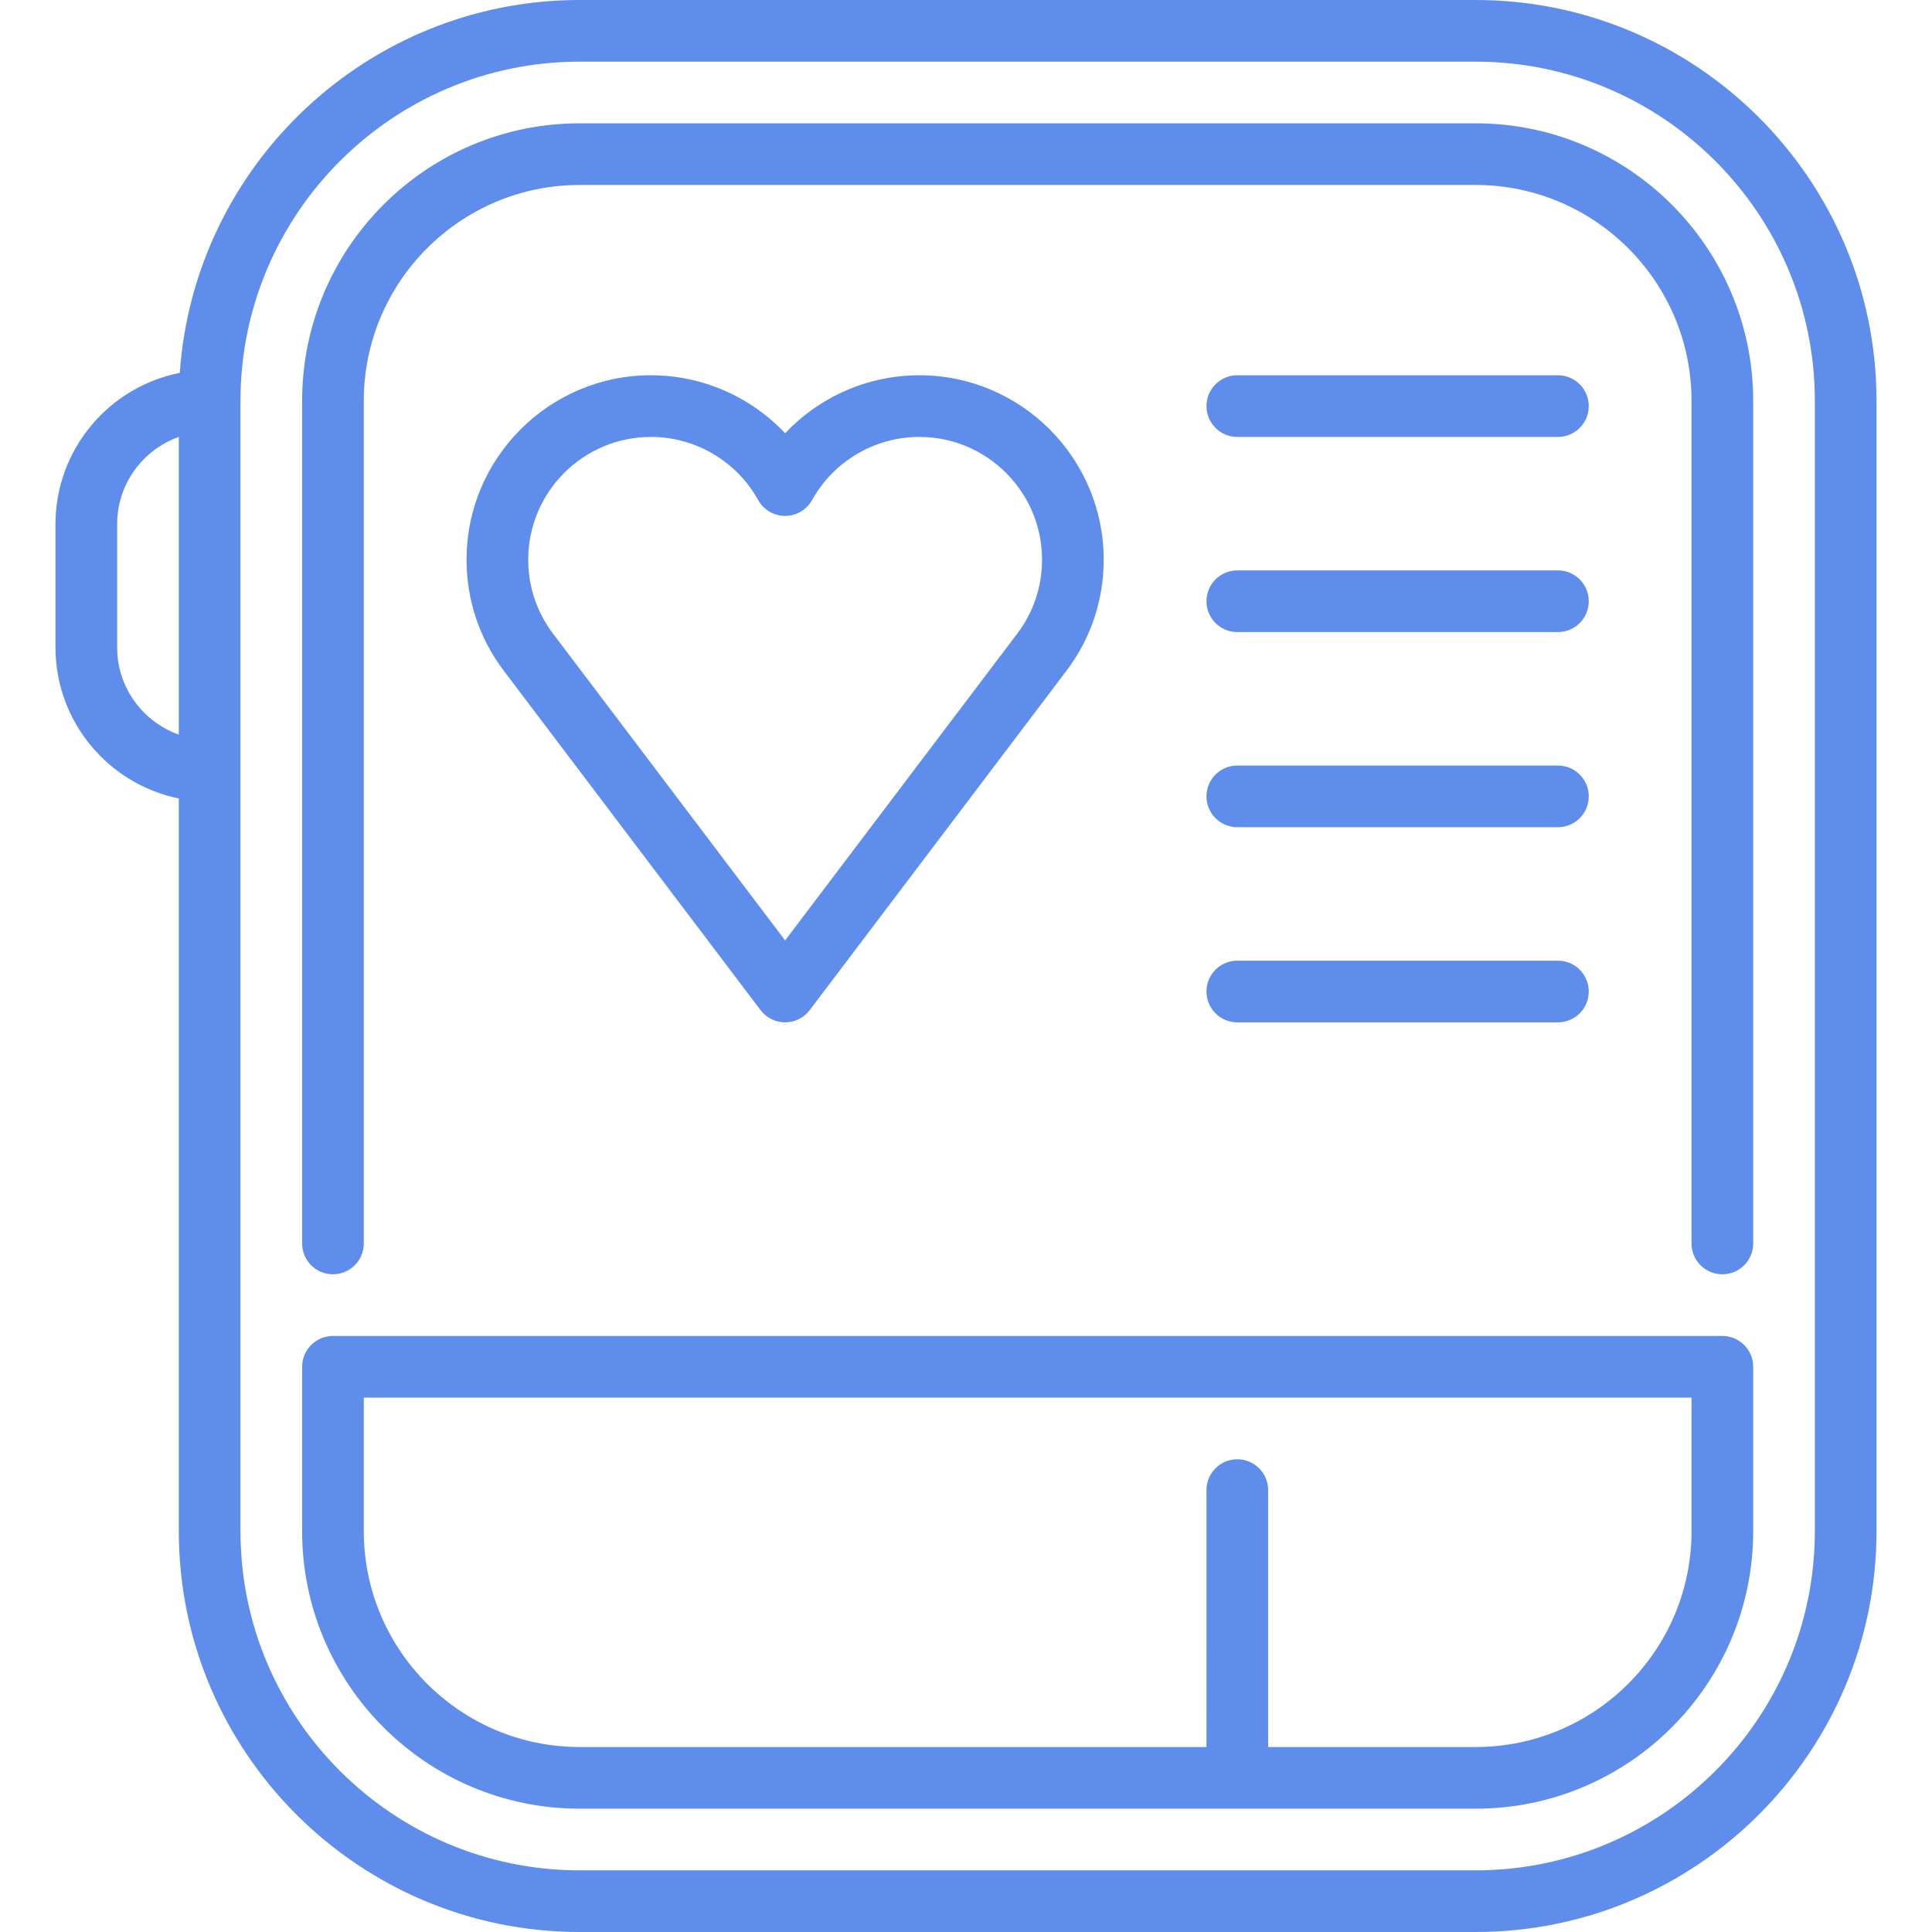 <!-- icon666.com - MILLIONS vector ICONS FREE --><svg version="1.1" id="Layer_1" xmlns="http://www.w3.org/2000/svg" xmlns:xlink="http://www.w3.org/1999/xlink" x="0px" y="0px" viewBox="0 0 470 470" style="enable-background:new 0 0 470 470;" xml:space="preserve"><g><g><g><path d="M359,0H141C89.521,0,47.238,40.105,43.74,90.711C26.526,94.103,13.5,109.306,13.5,127.5v30 c0,18.11,12.904,33.261,30,36.745V372.5c0,53.762,43.738,97.5,97.5,97.5h218c53.762,0,97.5-43.738,97.5-97.5v-275 C456.5,43.738,412.762,0,359,0z M43.5,178.71c-8.729-3.096-15-11.433-15-21.21v-30c0-9.777,6.271-18.114,15-21.21V178.71z M441.5,372.5c0,45.49-37.01,82.5-82.5,82.5H141c-45.49,0-82.5-37.01-82.5-82.5v-275C58.5,52.01,95.51,15,141,15h218 c45.49,0,82.5,37.01,82.5,82.5V372.5z" fill="#000000" style="fill: rgb(95, 141, 236);"></path><path d="M419,325H81c-4.143,0-7.5,3.357-7.5,7.5v40c0,37.22,30.28,67.5,67.5,67.5h218c37.22,0,67.5-30.28,67.5-67.5v-40 C426.5,328.357,423.143,325,419,325z M411.5,372.5c0,28.948-23.552,52.5-52.5,52.5h-50.5v-62.5c0-4.143-3.357-7.5-7.5-7.5 s-7.5,3.357-7.5,7.5V425H141c-28.948,0-52.5-23.552-52.5-52.5V340h323V372.5z" fill="#000000" style="fill: rgb(95, 141, 236);"></path><path d="M359,30H141c-37.22,0-67.5,30.28-67.5,67.5v205c0,4.143,3.357,7.5,7.5,7.5s7.5-3.357,7.5-7.5v-205 C88.5,68.552,112.052,45,141,45h218c28.948,0,52.5,23.552,52.5,52.5v205c0,4.143,3.357,7.5,7.5,7.5s7.5-3.357,7.5-7.5v-205 C426.5,60.28,396.22,30,359,30z" fill="#000000" style="fill: rgb(95, 141, 236);"></path><path d="M191,248.708c2.35,0,4.563-1.102,5.981-2.975l62.451-82.545c5.932-7.842,9.067-17.192,9.067-27.042 c0-24.732-20.122-44.854-44.854-44.854c-12.503,0-24.273,5.227-32.646,14.111c-8.372-8.885-20.143-14.111-32.646-14.111 c-24.732,0-44.854,20.122-44.854,44.854c0,9.85,3.136,19.2,9.067,27.042l62.451,82.545 C186.437,247.606,188.65,248.708,191,248.708z M128.5,136.146c0-16.462,13.393-29.854,29.854-29.854 c10.82,0,20.818,5.886,26.093,15.361c1.323,2.378,3.831,3.853,6.553,3.853s5.229-1.475,6.553-3.853 c5.274-9.476,15.272-15.361,26.093-15.361c16.462,0,29.854,13.393,29.854,29.854c0,6.556-2.085,12.777-6.03,17.991L191,228.777 l-56.47-74.64C130.585,148.924,128.5,142.702,128.5,136.146z" fill="#000000" style="fill: rgb(95, 141, 236);"></path><path d="M301,106.292h78c4.143,0,7.5-3.357,7.5-7.5s-3.357-7.5-7.5-7.5h-78c-4.143,0-7.5,3.357-7.5,7.5 S296.857,106.292,301,106.292z" fill="#000000" style="fill: rgb(95, 141, 236);"></path><path d="M301,153.764h78c4.143,0,7.5-3.357,7.5-7.5s-3.357-7.5-7.5-7.5h-78c-4.143,0-7.5,3.357-7.5,7.5 S296.857,153.764,301,153.764z" fill="#000000" style="fill: rgb(95, 141, 236);"></path><path d="M301,201.236h78c4.143,0,7.5-3.357,7.5-7.5s-3.357-7.5-7.5-7.5h-78c-4.143,0-7.5,3.357-7.5,7.5 S296.857,201.236,301,201.236z" fill="#000000" style="fill: rgb(95, 141, 236);"></path><path d="M301,248.708h78c4.143,0,7.5-3.357,7.5-7.5s-3.357-7.5-7.5-7.5h-78c-4.143,0-7.5,3.357-7.5,7.5 S296.857,248.708,301,248.708z" fill="#000000" style="fill: rgb(95, 141, 236);"></path></g></g></g></svg>